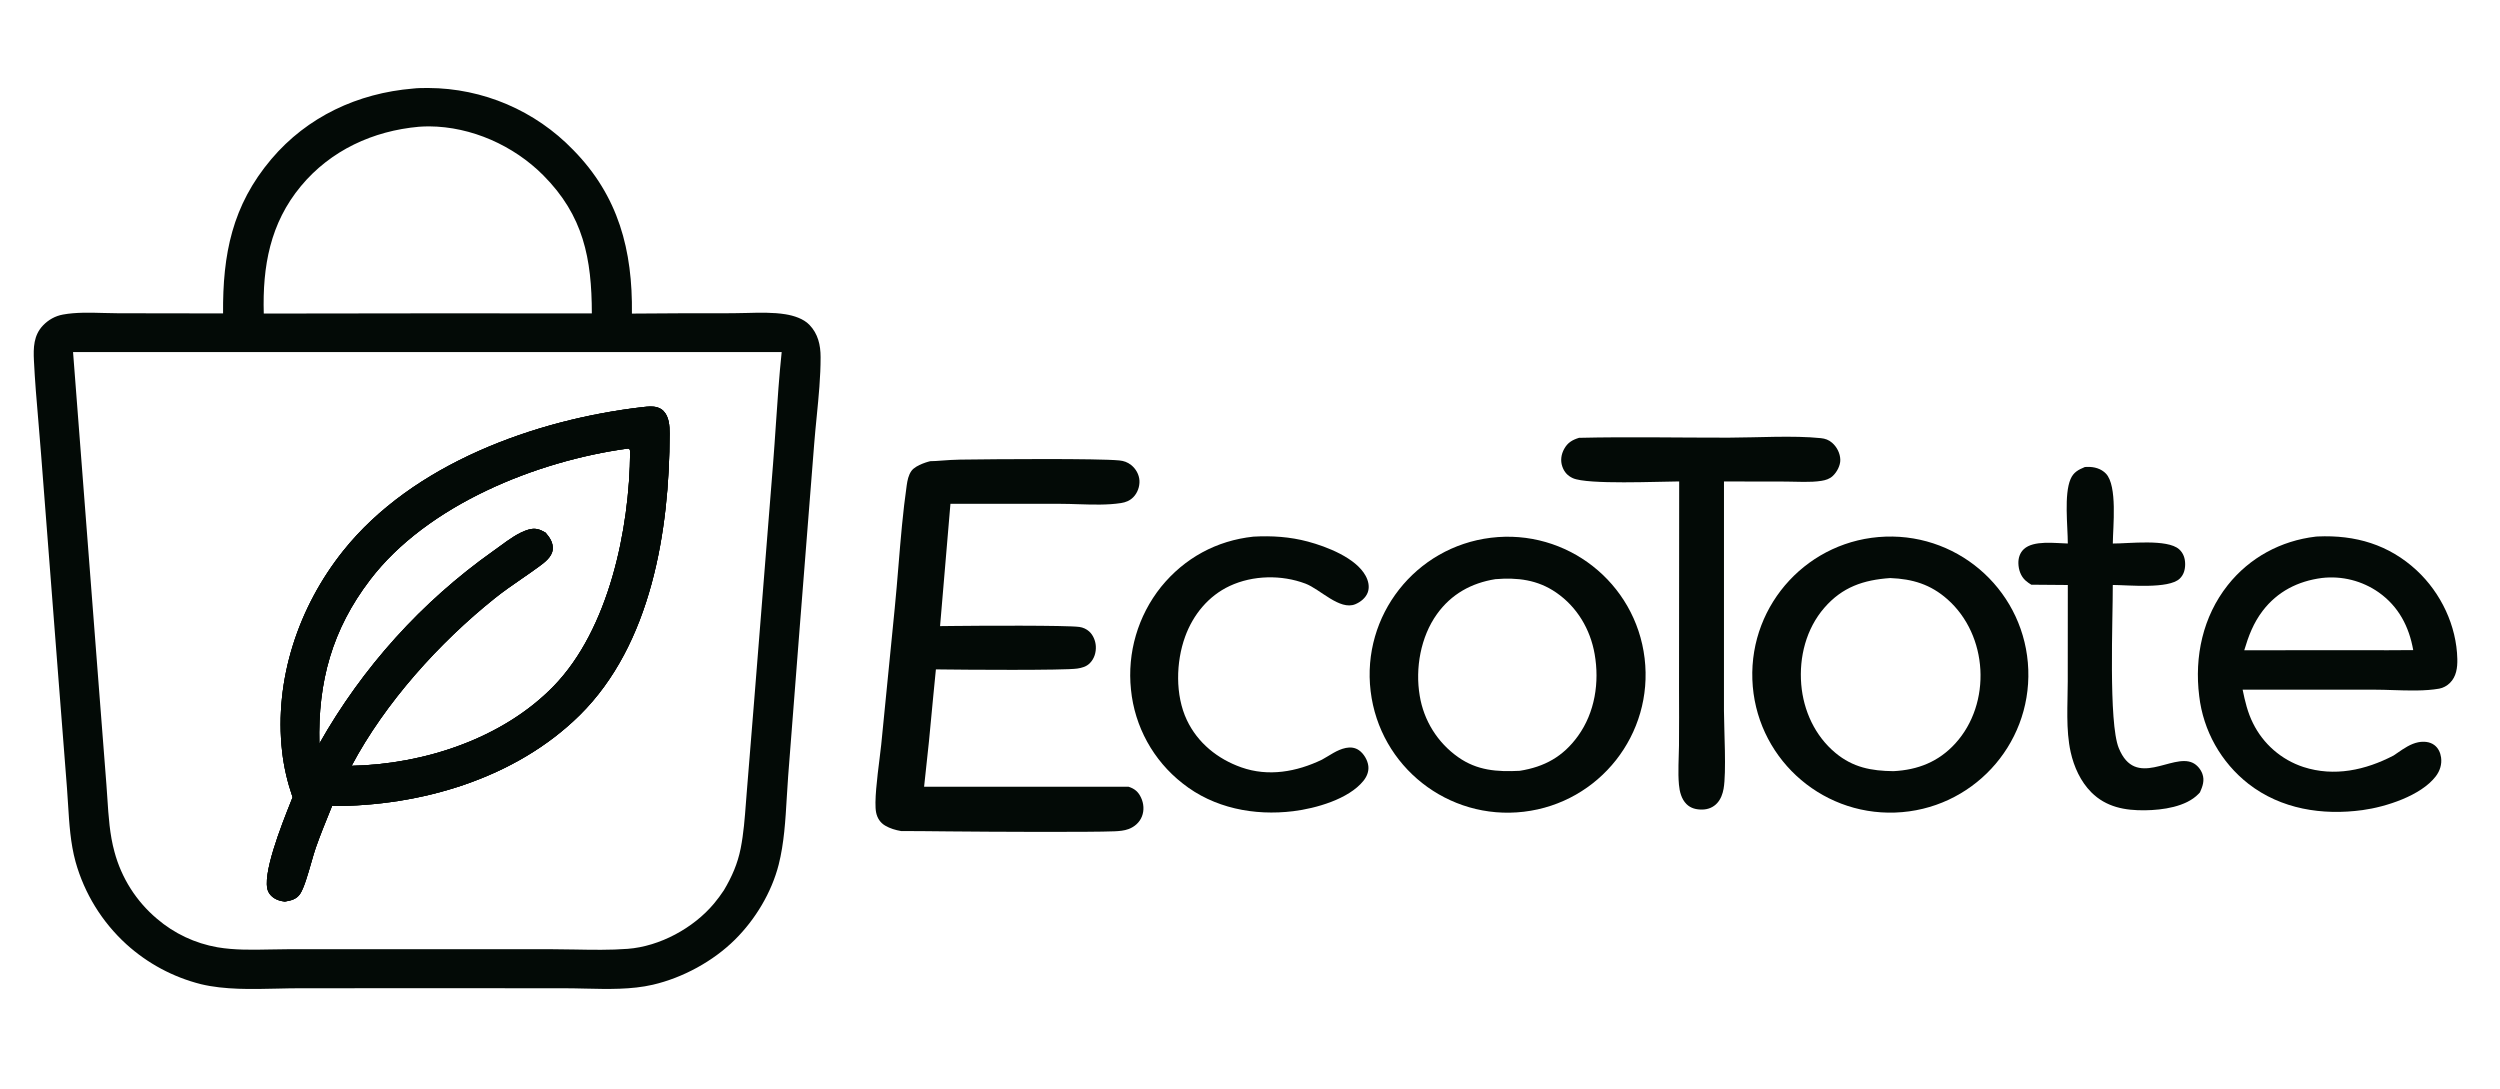 <svg width="280" height="122" viewBox="0 0 280 122" fill="none" xmlns="http://www.w3.org/2000/svg">
<path d="M47.888 9.856C47.352 9.856 46.786 9.856 46.255 9.92C40.089 10.434 34.422 13.054 30.386 17.826C25.995 23.019 24.933 28.491 24.984 35.103L13.236 35.085C12.709 35.084 12.165 35.069 11.614 35.054C10.081 35.011 8.489 34.967 7.053 35.23C6.187 35.389 5.431 35.81 4.822 36.444C3.756 37.554 3.73 38.956 3.8 40.392C3.909 42.657 4.103 44.925 4.298 47.19C4.403 48.422 4.509 49.654 4.601 50.885L6.551 76.081L7.5 88.248C7.546 88.849 7.584 89.455 7.621 90.064C7.755 92.242 7.891 94.451 8.466 96.535C9.459 100.077 11.427 103.268 14.146 105.748C16.523 107.905 19.395 109.445 22.509 110.228C25.142 110.864 28.202 110.792 31.076 110.724C31.931 110.704 32.77 110.684 33.577 110.684L49.393 110.679L63.206 110.685C63.961 110.685 64.737 110.704 65.524 110.722C68.075 110.783 70.735 110.846 73.119 110.29C76.473 109.51 79.867 107.668 82.316 105.24C84.595 102.98 86.415 99.962 87.211 96.844C87.819 94.458 87.972 91.842 88.12 89.304C88.168 88.486 88.215 87.675 88.277 86.883L89.574 70.196L91.19 49.706C91.269 48.694 91.37 47.672 91.471 46.647C91.691 44.425 91.912 42.186 91.907 39.991C91.905 38.64 91.619 37.38 90.651 36.378C89.985 35.687 88.897 35.349 87.975 35.199C86.595 34.974 85.08 35.014 83.615 35.053C83.074 35.067 82.539 35.081 82.02 35.082C78.325 35.075 74.629 35.088 70.934 35.121L70.775 35.123C70.862 28.043 69.286 21.967 64.196 16.788C59.942 12.382 54.09 9.881 47.966 9.855L47.888 9.856ZM70.281 50.242L70.48 50.254C70.485 50.267 70.49 50.28 70.495 50.291C70.497 50.297 70.499 50.303 70.502 50.309C70.511 50.33 70.518 50.348 70.525 50.364L70.534 50.383C70.57 50.466 70.577 50.481 70.575 50.614C70.511 59.297 68.188 70.475 62.026 76.833C56.32 82.721 47.459 85.611 39.378 85.77C43.142 78.692 49.19 71.978 55.429 66.992C56.394 66.221 57.404 65.525 58.414 64.828C59.065 64.379 59.716 63.93 60.355 63.462C60.976 63.006 61.812 62.388 61.9 61.557C61.98 60.792 61.574 60.199 61.095 59.652C60.424 59.263 59.933 59.101 59.166 59.326C58.079 59.645 56.983 60.45 55.994 61.176C55.732 61.368 55.477 61.556 55.232 61.726C47.233 67.391 40.586 74.755 35.767 83.29C35.605 76.346 37.186 70.529 41.445 64.943C47.836 56.56 60.069 51.633 70.281 50.242ZM8.182 39.434L87.548 39.432C87.266 42.105 87.084 44.803 86.901 47.496C86.8 48.996 86.699 50.497 86.58 51.99L84.443 78.77L83.644 88.638C83.608 89.066 83.576 89.497 83.543 89.929C83.415 91.631 83.286 93.349 82.957 95.016C82.62 96.727 81.965 98.214 81.078 99.706C80.736 100.225 80.365 100.724 79.966 101.202C77.665 103.951 73.889 105.999 70.301 106.27C68.348 106.418 66.338 106.381 64.347 106.344C63.485 106.329 62.627 106.313 61.778 106.312L45.312 106.307L32.209 106.313C31.577 106.314 30.934 106.327 30.286 106.34C28.299 106.381 26.264 106.423 24.354 106.095C21.849 105.657 19.508 104.554 17.578 102.899C15.265 100.949 13.606 98.338 12.823 95.417C12.287 93.48 12.154 91.417 12.023 89.391C11.99 88.882 11.957 88.376 11.918 87.874L11.139 77.834L8.182 39.434ZM72.043 45.589L71.984 45.595C59.936 46.989 46.221 51.944 38.434 61.703C33.428 67.975 30.694 76.134 31.597 84.167C31.796 85.931 32.195 87.618 32.771 89.295C32.706 89.462 32.626 89.662 32.536 89.889C31.547 92.374 29.249 98.15 30.048 99.858C30.279 100.352 30.75 100.683 31.261 100.845C31.471 100.911 31.683 100.949 31.902 100.975C32.577 100.864 33.201 100.724 33.607 100.121C34.044 99.471 34.49 97.911 34.872 96.577C35.054 95.942 35.222 95.357 35.367 94.946C35.861 93.54 36.423 92.157 36.985 90.776L36.991 90.76C37.057 90.599 37.123 90.437 37.188 90.275C47.123 90.305 57.733 87.195 64.92 80.104C72.958 72.172 74.982 59.382 74.998 48.558C74.999 47.704 74.941 46.692 74.316 46.039C73.933 45.637 73.355 45.517 72.818 45.528C72.559 45.534 72.301 45.562 72.043 45.589ZM46.922 14.196C47.307 14.172 47.693 14.151 48.078 14.154C52.797 14.187 57.522 16.297 60.838 19.623C65.353 24.151 66.277 28.957 66.286 35.103L48.997 35.093L29.542 35.118C29.393 29.834 30.244 25.009 33.71 20.837C37.04 16.83 41.792 14.655 46.922 14.196Z" fill="#030A06"/>
<path d="M70.48 50.253L70.281 50.242C60.069 51.633 47.836 56.56 41.445 64.943C37.186 70.528 35.605 76.346 35.767 83.29C40.586 74.755 47.233 67.391 55.232 61.726C55.477 61.555 55.732 61.368 55.994 61.176C56.983 60.45 58.079 59.645 59.166 59.326C59.933 59.101 60.424 59.263 61.095 59.652C61.574 60.199 61.98 60.792 61.9 61.557C61.812 62.388 60.976 63.006 60.355 63.461C59.716 63.93 59.065 64.379 58.414 64.828C57.404 65.525 56.394 66.221 55.429 66.992C49.19 71.978 43.142 78.691 39.378 85.77C47.459 85.61 56.32 82.721 62.026 76.833C68.188 70.474 70.511 59.296 70.575 50.614C70.577 50.481 70.57 50.466 70.534 50.383C70.525 50.363 70.514 50.339 70.502 50.309C70.495 50.292 70.488 50.274 70.48 50.253ZM71.984 45.595L72.043 45.589C72.301 45.561 72.559 45.534 72.818 45.528C73.355 45.516 73.933 45.637 74.316 46.039C74.941 46.691 74.999 47.704 74.998 48.558C74.982 59.381 72.958 72.172 64.92 80.103C57.733 87.195 47.123 90.304 37.188 90.275C37.123 90.437 37.057 90.598 36.991 90.76L36.985 90.776C36.423 92.157 35.861 93.54 35.366 94.946C35.222 95.357 35.054 95.941 34.872 96.577C34.49 97.911 34.044 99.471 33.607 100.121C33.201 100.724 32.577 100.864 31.902 100.975C31.683 100.949 31.471 100.911 31.261 100.845C30.75 100.683 30.279 100.352 30.048 99.858C29.249 98.15 31.547 92.374 32.536 89.889C32.626 89.661 32.706 89.462 32.771 89.295C32.195 87.617 31.795 85.931 31.597 84.167C30.694 76.134 33.428 67.975 38.434 61.703C46.221 51.944 59.936 46.989 71.984 45.595Z" fill="#030A06"/>
<path d="M72.043 45.589L71.984 45.595C59.937 46.989 46.221 51.944 38.434 61.703C33.429 67.975 30.694 76.134 31.598 84.167C31.796 85.931 32.196 87.617 32.771 89.295C32.706 89.462 32.627 89.661 32.536 89.889C31.547 92.374 29.249 98.15 30.049 99.858C30.28 100.352 30.751 100.683 31.261 100.845C31.472 100.911 31.684 100.949 31.903 100.975C32.578 100.864 33.201 100.724 33.608 100.121C34.044 99.471 34.49 97.912 34.873 96.578C35.055 95.942 35.222 95.357 35.367 94.946C35.862 93.54 36.424 92.157 36.985 90.776C36.987 90.771 36.99 90.765 36.992 90.76C37.057 90.598 37.123 90.437 37.189 90.275C47.123 90.304 57.734 87.195 64.921 80.103C72.958 72.172 74.983 59.381 74.999 48.558C75 47.704 74.941 46.691 74.317 46.039C73.933 45.637 73.355 45.516 72.819 45.528C72.56 45.534 72.301 45.561 72.043 45.589ZM70.281 50.242L70.48 50.253C70.488 50.274 70.496 50.292 70.502 50.309C70.515 50.339 70.525 50.363 70.534 50.383C70.571 50.466 70.577 50.481 70.575 50.614C70.512 59.296 68.188 70.474 62.026 76.833C56.32 82.721 47.459 85.61 39.379 85.77C43.142 78.691 49.191 71.978 55.429 66.992C56.394 66.221 57.404 65.525 58.415 64.828C59.066 64.379 59.717 63.93 60.356 63.461C60.977 63.006 61.812 62.388 61.9 61.557C61.981 60.792 61.574 60.199 61.095 59.652C60.424 59.263 59.933 59.101 59.167 59.326C58.079 59.645 56.983 60.45 55.994 61.176C55.732 61.368 55.477 61.555 55.233 61.726C47.233 67.391 40.586 74.755 35.768 83.29C35.605 76.346 37.187 70.528 41.445 64.943C47.837 56.56 60.07 51.633 70.281 50.242Z" fill="#030A06"/>
<path d="M227.168 75.01C226.866 66.476 219.705 59.804 211.173 60.103C202.638 60.402 195.963 67.566 196.264 76.099C196.565 84.634 203.729 91.308 212.262 91.007C220.796 90.704 227.469 83.542 227.168 75.01ZM211.71 64.742C214.2 64.843 216.217 65.442 218.115 67.123C220.376 69.124 221.637 72.015 221.802 75.01C221.968 78.008 221.025 81.046 218.984 83.279C217.12 85.32 214.794 86.233 212.069 86.37C209.582 86.344 207.531 85.956 205.569 84.325C203.278 82.419 201.983 79.597 201.739 76.653C201.486 73.591 202.288 70.425 204.321 68.077C206.337 65.748 208.718 64.947 211.71 64.742Z" fill="#030A06"/>
<path d="M184.197 73.729C183.18 65.243 175.469 59.195 166.986 60.228C158.525 61.259 152.496 68.945 153.51 77.407C154.525 85.87 162.199 91.913 170.664 90.915C179.151 89.913 185.214 82.214 184.197 73.729ZM167.481 64.867C169.956 64.665 172.199 64.926 174.289 66.364C176.636 67.978 178.112 70.471 178.6 73.256C179.154 76.419 178.634 79.801 176.731 82.436C175.065 84.744 172.984 85.889 170.211 86.331C167.678 86.46 165.441 86.306 163.308 84.797C161.007 83.176 159.457 80.697 159.008 77.918C158.491 74.854 159.11 71.327 160.939 68.778C162.547 66.538 164.792 65.297 167.481 64.867Z" fill="#030A06"/>
<path d="M259.582 60.085C259.505 60.088 259.43 60.093 259.354 60.103C255.462 60.562 251.957 62.446 249.51 65.535C246.718 69.062 245.76 73.533 246.311 77.955C246.762 81.839 248.75 85.381 251.829 87.792C255.477 90.626 260.102 91.346 264.609 90.73C267.217 90.373 271.136 89.124 272.803 86.954C273.272 86.344 273.508 85.6 273.4 84.831C273.324 84.291 273.087 83.775 272.642 83.444C272.131 83.063 271.45 83.016 270.843 83.134C270 83.299 269.244 83.82 268.527 84.314C268.376 84.419 268.226 84.522 268.078 84.62C264.931 86.256 261.44 87.025 257.977 85.903C255.514 85.092 253.479 83.324 252.334 80.995C251.736 79.805 251.439 78.541 251.175 77.245H266.03C266.648 77.246 267.311 77.267 267.993 77.289C269.754 77.346 271.64 77.406 273.194 77.128C273.637 77.049 274.06 76.812 274.382 76.498C275.112 75.787 275.242 74.779 275.22 73.807C275.137 70.086 273.389 66.415 270.682 63.897C267.556 60.989 263.786 59.896 259.582 60.085ZM260.04 64.735C262.294 64.471 264.568 65.046 266.426 66.353C268.647 67.932 269.814 70.173 270.281 72.811C268.398 72.833 266.513 72.828 264.628 72.823C263.686 72.82 262.743 72.818 261.802 72.819L251.355 72.832C251.833 71.225 252.388 69.765 253.416 68.418C255.072 66.25 257.365 65.087 260.04 64.735Z" fill="#030A06"/>
<path d="M176.848 49.037C182.424 48.905 188.03 49.027 193.609 49.018C196.787 49.012 200.846 48.755 203.931 49.072C204.427 49.124 204.823 49.265 205.2 49.594C205.737 50.063 206.095 50.771 206.114 51.488C206.13 52.136 205.733 52.878 205.266 53.313C204.909 53.643 204.483 53.775 204.013 53.852C202.729 54.059 201.311 53.938 200.008 53.936L193.086 53.924L193.083 79.615C193.093 81.779 193.367 86.502 193.041 88.343C192.938 88.921 192.729 89.498 192.33 89.941C191.902 90.417 191.312 90.657 190.677 90.67C190.012 90.685 189.363 90.539 188.883 90.055C188.319 89.49 188.111 88.657 188.042 87.884C187.914 86.458 188.031 84.949 188.047 83.516C188.072 81.396 188.053 79.275 188.051 77.156L188.068 53.92C185.765 53.931 177.796 54.297 176.165 53.557C175.568 53.287 175.194 52.87 174.978 52.25C174.747 51.59 174.852 50.887 175.186 50.282C175.576 49.573 176.097 49.269 176.848 49.037Z" fill="#030A06"/>
<path d="M140.377 60.104C142.448 59.987 144.472 60.119 146.483 60.657C148.606 61.226 151.854 62.479 152.952 64.493C153.254 65.048 153.411 65.712 153.198 66.326C152.98 66.951 152.386 67.43 151.787 67.675C150.041 68.391 147.854 65.985 146.211 65.366C143.54 64.359 140.327 64.414 137.727 65.628C135.339 66.743 133.622 68.854 132.733 71.307C131.701 74.153 131.614 77.865 132.924 80.639C134.139 83.21 136.374 85.007 139.025 85.943C142.059 87.016 145.219 86.445 148.054 85.086C148.933 84.61 149.73 83.976 150.731 83.769C151.249 83.663 151.759 83.719 152.2 84.024C152.743 84.4 153.182 85.144 153.254 85.802C153.322 86.418 153.082 86.985 152.7 87.458C151.041 89.513 147.35 90.547 144.837 90.855C140.477 91.389 135.935 90.515 132.445 87.733C129.165 85.169 127.078 81.374 126.669 77.231C126.237 73.103 127.448 68.972 130.039 65.73C132.665 62.5 136.249 60.546 140.377 60.104Z" fill="#030A06"/>
<path d="M233.509 52.305C233.596 52.301 233.682 52.297 233.768 52.294C234.541 52.269 235.318 52.477 235.864 53.046C237.168 54.408 236.65 58.997 236.635 60.875C238.409 60.886 242.728 60.334 244.059 61.517C244.54 61.947 244.736 62.541 244.737 63.175C244.74 63.79 244.581 64.379 244.124 64.812C242.881 65.99 238.392 65.526 236.632 65.516C236.648 69.289 236.138 80.92 237.301 83.782C239.181 88.412 243.256 84.34 245.58 85.434C246.077 85.669 246.485 86.164 246.669 86.679C246.931 87.412 246.698 88.068 246.396 88.742C246.345 88.799 246.293 88.855 246.241 88.911C244.837 90.373 242.199 90.725 240.262 90.752C238.014 90.785 235.889 90.403 234.229 88.74C233.029 87.538 232.283 85.888 231.918 84.247C231.354 81.712 231.587 78.905 231.588 76.319L231.595 65.52C230.232 65.518 228.867 65.509 227.504 65.487C227.279 65.347 227.06 65.202 226.862 65.023C226.323 64.538 226.078 63.814 226.059 63.101C226.043 62.504 226.225 61.915 226.671 61.502C227.772 60.483 230.195 60.848 231.595 60.873C231.591 58.908 231.16 55.386 231.902 53.657C232.231 52.89 232.77 52.612 233.509 52.305Z" fill="#030A06"/>
<path fill-rule="evenodd" clip-rule="evenodd" d="M125.356 51.568C123.007 51.337 111.51 51.419 107.522 51.477C106.788 51.488 106.108 51.538 105.511 51.582C105.003 51.62 104.554 51.653 104.184 51.653C104.184 51.653 102.597 52.026 102.082 52.741C101.746 53.209 101.631 53.803 101.551 54.362C101.125 57.332 100.875 60.362 100.627 63.382C100.496 64.972 100.365 66.559 100.209 68.132L98.697 83.399C98.656 83.807 98.587 84.364 98.507 84.996C98.251 87.041 97.896 89.874 98.126 91.001C98.253 91.626 98.584 92.142 99.136 92.468C99.682 92.789 100.299 92.972 100.92 93.077L100.926 93.077C102.208 93.075 104.142 93.094 106.304 93.117C110.784 93.163 122.178 93.22 124.827 93.106C125.356 93.083 125.916 93.038 126.414 92.85C127.082 92.596 127.632 92.112 127.896 91.439C128.163 90.761 128.104 90.002 127.802 89.347C127.498 88.688 127.088 88.336 126.4 88.115H103.499C103.881 84.743 104.223 81.368 104.524 77.988L104.794 75.241L104.82 74.969C104.999 74.971 105.235 74.974 105.515 74.979C107.847 75.014 119.2 75.096 120.646 74.88C121.177 74.801 121.673 74.667 122.062 74.276C122.564 73.769 122.773 73.068 122.732 72.365C122.696 71.768 122.432 71.117 121.978 70.715C121.675 70.448 121.3 70.275 120.899 70.219C119.547 70.022 109.454 70.076 106.906 70.108C106.223 70.117 105.655 70.124 105.288 70.125L106.449 56.429H118.807C119.438 56.429 120.094 56.45 120.76 56.472C122.373 56.523 124.045 56.577 125.545 56.344C126.078 56.263 126.536 56.08 126.923 55.691C127.397 55.216 127.656 54.496 127.619 53.828C127.582 53.147 127.215 52.498 126.682 52.079C126.276 51.76 125.865 51.617 125.356 51.568Z" fill="#030A06"/>
</svg>
